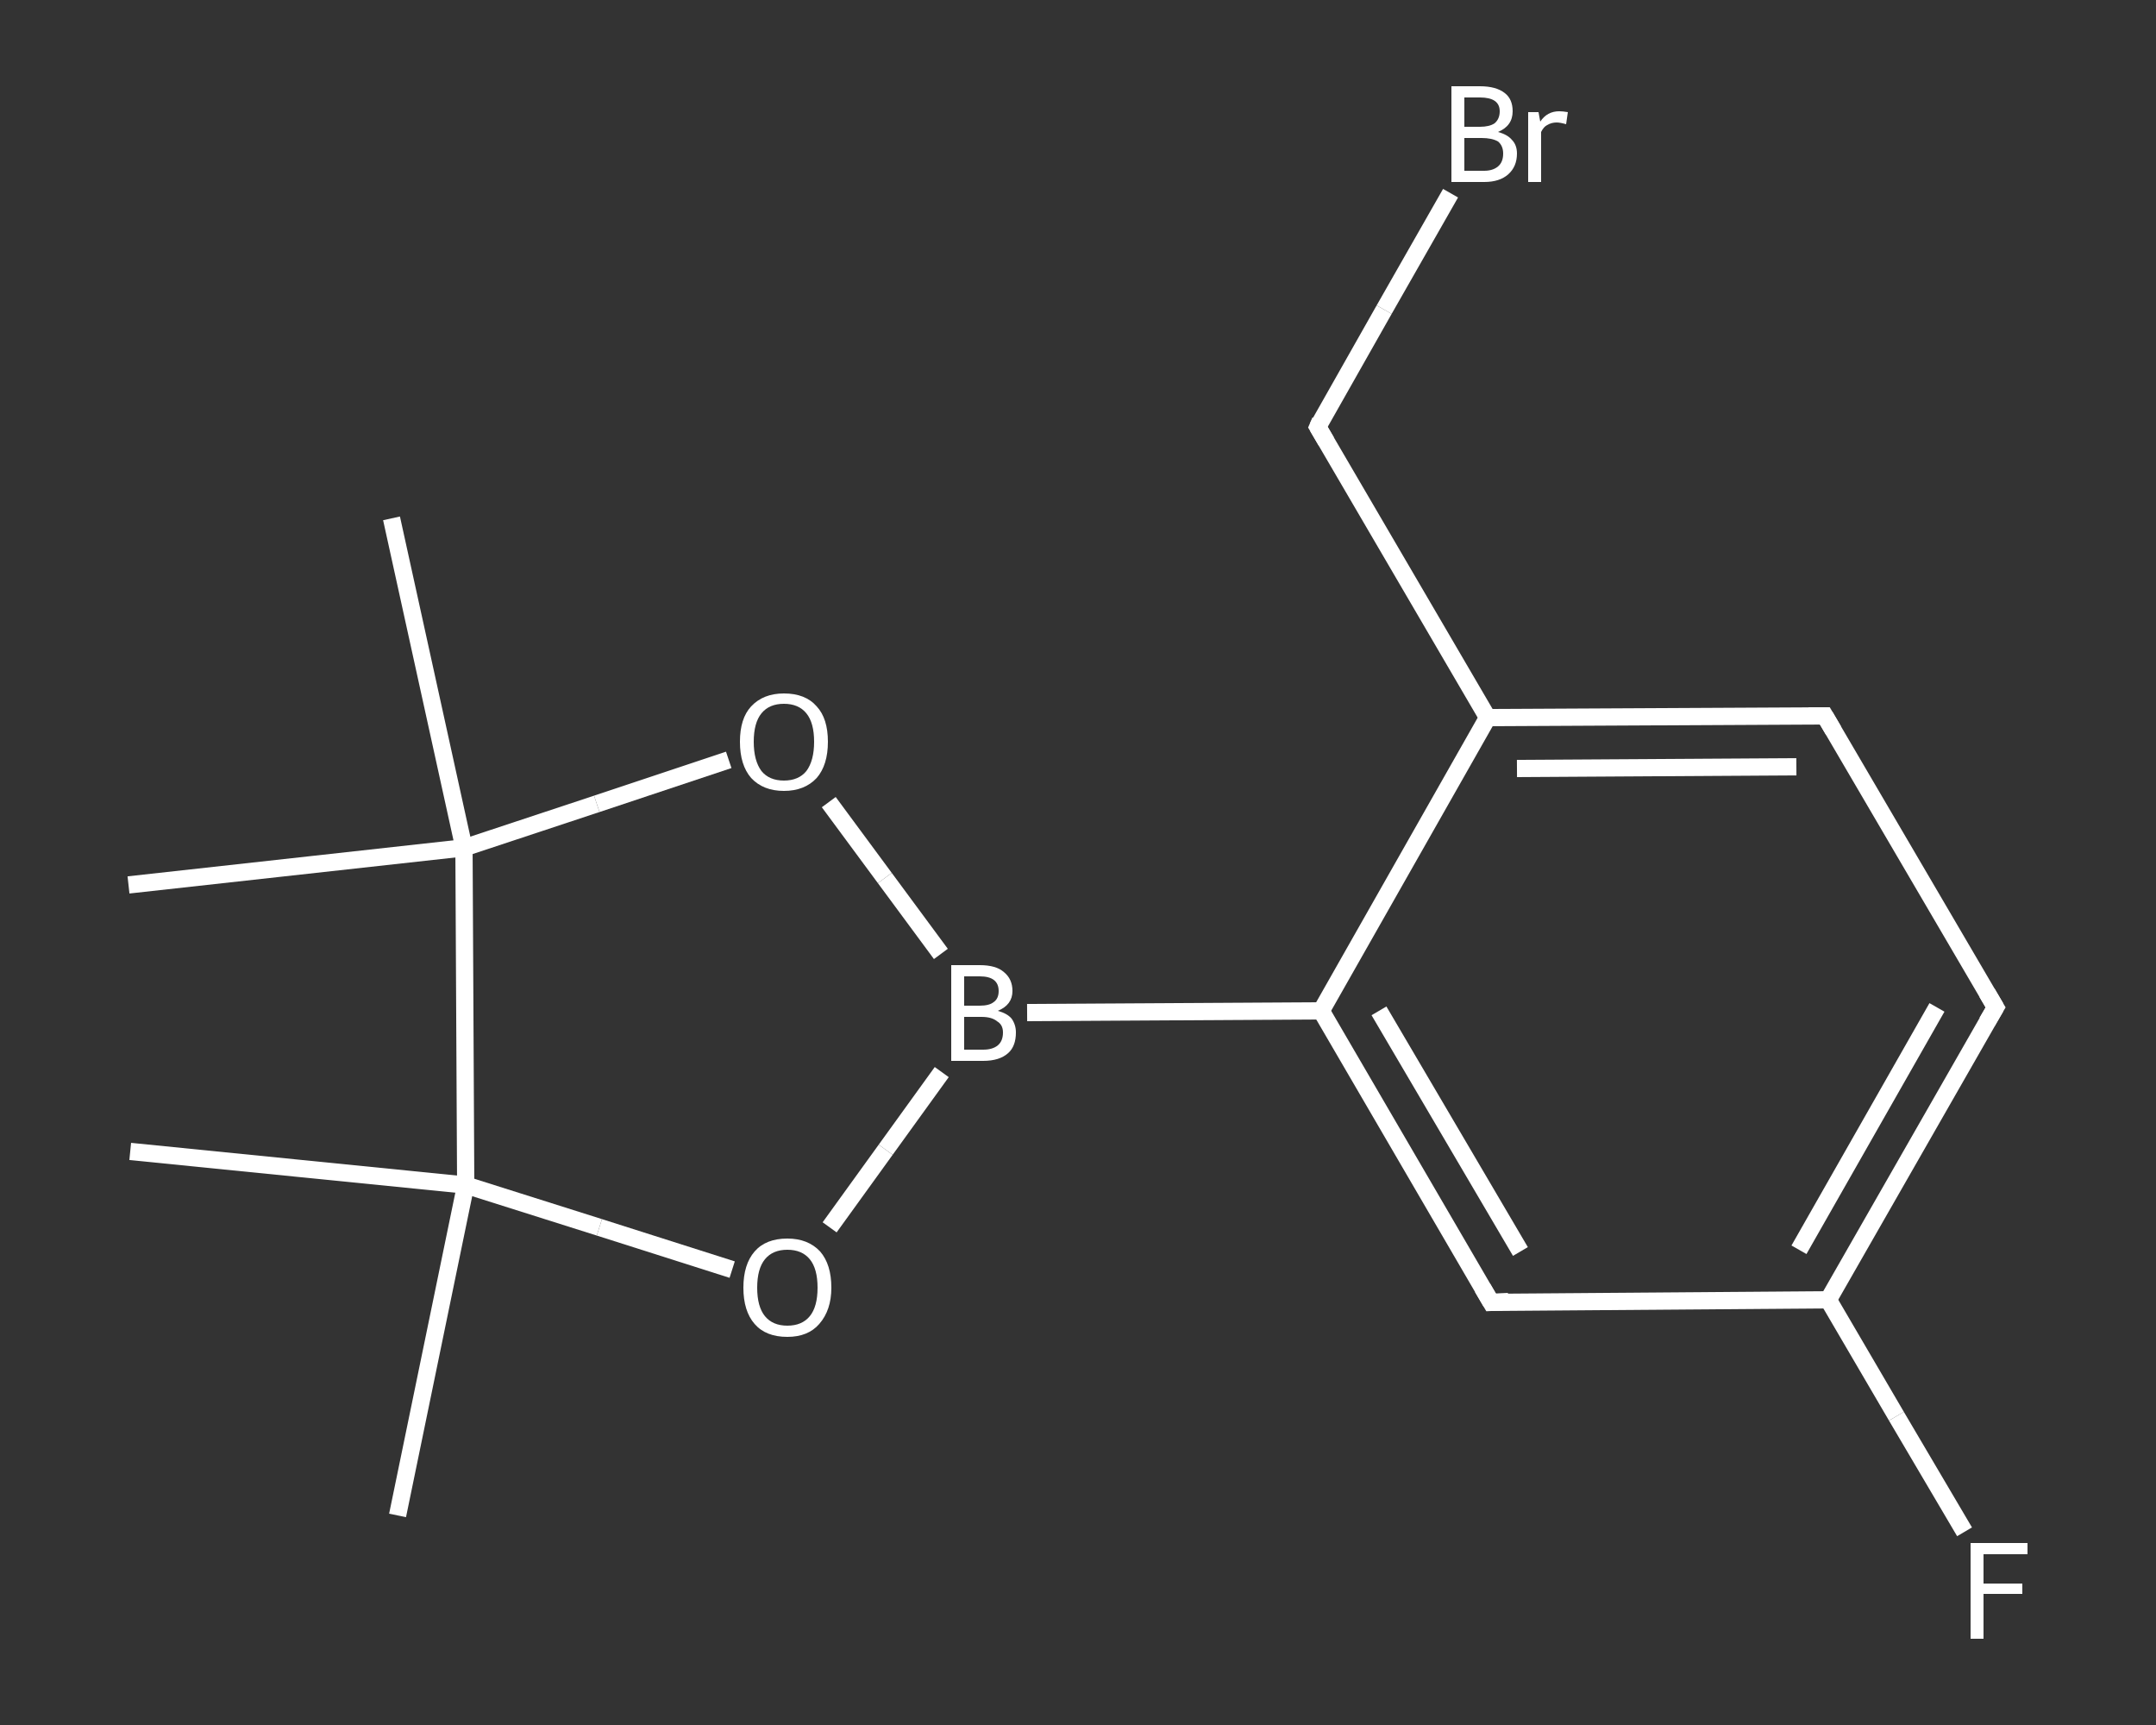<?xml version='1.0' encoding='iso-8859-1'?>
<svg version='1.1' baseProfile='full'
              xmlns='http://www.w3.org/2000/svg'
                      xmlns:rdkit='http://www.rdkit.org/xml'
                      xmlns:xlink='http://www.w3.org/1999/xlink'
                  xml:space='preserve'
width='250px' height='200px' viewBox='0 0 250 200'>
<rect x="0" y="0" width="250" height="200" fill="#333333" stroke="none"/>
<!-- END OF HEADER -->
<rect style='opacity:1.0;fill:transparent;stroke:none' width='250.0' height='200.0' x='0.0' y='0.0'> </rect>
<path class='bond-0 atom-0 atom-1' d='M 46.1,175.7 L 54.0,137.4' style='fill:none;fill-rule:evenodd;stroke:#FFFFFF;stroke-width:2.0px;stroke-linecap:butt;stroke-linejoin:miter;stroke-opacity:1' />
<path class='bond-1 atom-1 atom-2' d='M 54.0,137.4 L 15.1,133.5' style='fill:none;fill-rule:evenodd;stroke:#FFFFFF;stroke-width:2.0px;stroke-linecap:butt;stroke-linejoin:miter;stroke-opacity:1' />
<path class='bond-2 atom-1 atom-3' d='M 54.0,137.4 L 69.5,142.3' style='fill:none;fill-rule:evenodd;stroke:#FFFFFF;stroke-width:2.0px;stroke-linecap:butt;stroke-linejoin:miter;stroke-opacity:1' />
<path class='bond-2 atom-1 atom-3' d='M 69.5,142.3 L 84.9,147.2' style='fill:none;fill-rule:evenodd;stroke:#FFFFFF;stroke-width:2.0px;stroke-linecap:butt;stroke-linejoin:miter;stroke-opacity:1' />
<path class='bond-3 atom-3 atom-4' d='M 96.2,142.3 L 102.7,133.3' style='fill:none;fill-rule:evenodd;stroke:#FFFFFF;stroke-width:2.0px;stroke-linecap:butt;stroke-linejoin:miter;stroke-opacity:1' />
<path class='bond-3 atom-3 atom-4' d='M 102.7,133.3 L 109.2,124.3' style='fill:none;fill-rule:evenodd;stroke:#FFFFFF;stroke-width:2.0px;stroke-linecap:butt;stroke-linejoin:miter;stroke-opacity:1' />
<path class='bond-4 atom-4 atom-5' d='M 119.1,117.4 L 153.2,117.2' style='fill:none;fill-rule:evenodd;stroke:#FFFFFF;stroke-width:2.0px;stroke-linecap:butt;stroke-linejoin:miter;stroke-opacity:1' />
<path class='bond-5 atom-5 atom-6' d='M 153.2,117.2 L 172.9,151.0' style='fill:none;fill-rule:evenodd;stroke:#FFFFFF;stroke-width:2.0px;stroke-linecap:butt;stroke-linejoin:miter;stroke-opacity:1' />
<path class='bond-5 atom-5 atom-6' d='M 159.9,117.2 L 176.3,145.1' style='fill:none;fill-rule:evenodd;stroke:#FFFFFF;stroke-width:2.0px;stroke-linecap:butt;stroke-linejoin:miter;stroke-opacity:1' />
<path class='bond-6 atom-6 atom-7' d='M 172.9,151.0 L 212.0,150.7' style='fill:none;fill-rule:evenodd;stroke:#FFFFFF;stroke-width:2.0px;stroke-linecap:butt;stroke-linejoin:miter;stroke-opacity:1' />
<path class='bond-7 atom-7 atom-8' d='M 212.0,150.7 L 219.9,164.2' style='fill:none;fill-rule:evenodd;stroke:#FFFFFF;stroke-width:2.0px;stroke-linecap:butt;stroke-linejoin:miter;stroke-opacity:1' />
<path class='bond-7 atom-7 atom-8' d='M 219.9,164.2 L 227.8,177.6' style='fill:none;fill-rule:evenodd;stroke:#FFFFFF;stroke-width:2.0px;stroke-linecap:butt;stroke-linejoin:miter;stroke-opacity:1' />
<path class='bond-8 atom-7 atom-9' d='M 212.0,150.7 L 231.4,116.8' style='fill:none;fill-rule:evenodd;stroke:#FFFFFF;stroke-width:2.0px;stroke-linecap:butt;stroke-linejoin:miter;stroke-opacity:1' />
<path class='bond-8 atom-7 atom-9' d='M 208.6,144.9 L 224.6,116.8' style='fill:none;fill-rule:evenodd;stroke:#FFFFFF;stroke-width:2.0px;stroke-linecap:butt;stroke-linejoin:miter;stroke-opacity:1' />
<path class='bond-9 atom-9 atom-10' d='M 231.4,116.8 L 211.6,83.0' style='fill:none;fill-rule:evenodd;stroke:#FFFFFF;stroke-width:2.0px;stroke-linecap:butt;stroke-linejoin:miter;stroke-opacity:1' />
<path class='bond-10 atom-10 atom-11' d='M 211.6,83.0 L 172.5,83.2' style='fill:none;fill-rule:evenodd;stroke:#FFFFFF;stroke-width:2.0px;stroke-linecap:butt;stroke-linejoin:miter;stroke-opacity:1' />
<path class='bond-10 atom-10 atom-11' d='M 208.3,88.9 L 175.9,89.1' style='fill:none;fill-rule:evenodd;stroke:#FFFFFF;stroke-width:2.0px;stroke-linecap:butt;stroke-linejoin:miter;stroke-opacity:1' />
<path class='bond-11 atom-11 atom-12' d='M 172.5,83.2 L 152.8,49.5' style='fill:none;fill-rule:evenodd;stroke:#FFFFFF;stroke-width:2.0px;stroke-linecap:butt;stroke-linejoin:miter;stroke-opacity:1' />
<path class='bond-12 atom-12 atom-13' d='M 152.8,49.5 L 160.5,35.9' style='fill:none;fill-rule:evenodd;stroke:#FFFFFF;stroke-width:2.0px;stroke-linecap:butt;stroke-linejoin:miter;stroke-opacity:1' />
<path class='bond-12 atom-12 atom-13' d='M 160.5,35.9 L 168.2,22.4' style='fill:none;fill-rule:evenodd;stroke:#FFFFFF;stroke-width:2.0px;stroke-linecap:butt;stroke-linejoin:miter;stroke-opacity:1' />
<path class='bond-13 atom-4 atom-14' d='M 109.1,110.6 L 102.6,101.8' style='fill:none;fill-rule:evenodd;stroke:#FFFFFF;stroke-width:2.0px;stroke-linecap:butt;stroke-linejoin:miter;stroke-opacity:1' />
<path class='bond-13 atom-4 atom-14' d='M 102.6,101.8 L 96.1,93.0' style='fill:none;fill-rule:evenodd;stroke:#FFFFFF;stroke-width:2.0px;stroke-linecap:butt;stroke-linejoin:miter;stroke-opacity:1' />
<path class='bond-14 atom-14 atom-15' d='M 84.5,88.1 L 69.2,93.2' style='fill:none;fill-rule:evenodd;stroke:#FFFFFF;stroke-width:2.0px;stroke-linecap:butt;stroke-linejoin:miter;stroke-opacity:1' />
<path class='bond-14 atom-14 atom-15' d='M 69.2,93.2 L 53.8,98.3' style='fill:none;fill-rule:evenodd;stroke:#FFFFFF;stroke-width:2.0px;stroke-linecap:butt;stroke-linejoin:miter;stroke-opacity:1' />
<path class='bond-15 atom-15 atom-16' d='M 53.8,98.3 L 14.9,102.6' style='fill:none;fill-rule:evenodd;stroke:#FFFFFF;stroke-width:2.0px;stroke-linecap:butt;stroke-linejoin:miter;stroke-opacity:1' />
<path class='bond-16 atom-15 atom-17' d='M 53.8,98.3 L 45.4,60.1' style='fill:none;fill-rule:evenodd;stroke:#FFFFFF;stroke-width:2.0px;stroke-linecap:butt;stroke-linejoin:miter;stroke-opacity:1' />
<path class='bond-17 atom-15 atom-1' d='M 53.8,98.3 L 54.0,137.4' style='fill:none;fill-rule:evenodd;stroke:#FFFFFF;stroke-width:2.0px;stroke-linecap:butt;stroke-linejoin:miter;stroke-opacity:1' />
<path class='bond-18 atom-11 atom-5' d='M 172.5,83.2 L 153.2,117.2' style='fill:none;fill-rule:evenodd;stroke:#FFFFFF;stroke-width:2.0px;stroke-linecap:butt;stroke-linejoin:miter;stroke-opacity:1' />
<path d='M 171.9,149.3 L 172.9,151.0 L 174.9,150.9' style='fill:none;stroke:#FFFFFF;stroke-width:2.0px;stroke-linecap:butt;stroke-linejoin:miter;stroke-opacity:1;' />
<path d='M 230.4,118.5 L 231.4,116.8 L 230.4,115.1' style='fill:none;stroke:#FFFFFF;stroke-width:2.0px;stroke-linecap:butt;stroke-linejoin:miter;stroke-opacity:1;' />
<path d='M 212.6,84.7 L 211.6,83.0 L 209.7,83.0' style='fill:none;stroke:#FFFFFF;stroke-width:2.0px;stroke-linecap:butt;stroke-linejoin:miter;stroke-opacity:1;' />
<path d='M 153.8,51.2 L 152.8,49.5 L 153.1,48.8' style='fill:none;stroke:#FFFFFF;stroke-width:2.0px;stroke-linecap:butt;stroke-linejoin:miter;stroke-opacity:1;' />
<path class='atom-3' d='M 86.2 149.3
Q 86.2 146.6, 87.5 145.1
Q 88.8 143.6, 91.3 143.6
Q 93.7 143.6, 95.1 145.1
Q 96.4 146.6, 96.4 149.3
Q 96.4 151.9, 95.0 153.5
Q 93.7 155.0, 91.3 155.0
Q 88.8 155.0, 87.5 153.5
Q 86.2 152.0, 86.2 149.3
M 91.3 153.7
Q 93.0 153.7, 93.9 152.6
Q 94.8 151.5, 94.8 149.3
Q 94.8 147.1, 93.9 146.0
Q 93.0 144.9, 91.3 144.9
Q 89.6 144.9, 88.7 146.0
Q 87.8 147.1, 87.8 149.3
Q 87.8 151.5, 88.7 152.6
Q 89.6 153.7, 91.3 153.7
' fill='#FFFFFF'/>
<path class='atom-4' d='M 115.7 117.2
Q 116.8 117.5, 117.3 118.1
Q 117.8 118.8, 117.8 119.7
Q 117.8 121.3, 116.9 122.1
Q 115.9 123.0, 114.0 123.0
L 110.3 123.0
L 110.3 111.9
L 113.6 111.9
Q 115.5 111.9, 116.4 112.7
Q 117.4 113.5, 117.4 114.9
Q 117.4 116.5, 115.7 117.2
M 111.8 113.2
L 111.8 116.6
L 113.6 116.6
Q 114.7 116.6, 115.2 116.2
Q 115.8 115.8, 115.8 114.9
Q 115.8 113.2, 113.6 113.2
L 111.8 113.2
M 114.0 121.7
Q 115.1 121.7, 115.7 121.2
Q 116.3 120.7, 116.3 119.7
Q 116.3 118.8, 115.6 118.4
Q 115.0 117.9, 113.8 117.9
L 111.8 117.9
L 111.8 121.7
L 114.0 121.7
' fill='#FFFFFF'/>
<path class='atom-8' d='M 228.5 178.9
L 235.1 178.9
L 235.1 180.2
L 230.0 180.2
L 230.0 183.6
L 234.5 183.6
L 234.5 184.8
L 230.0 184.8
L 230.0 190.0
L 228.5 190.0
L 228.5 178.9
' fill='#FFFFFF'/>
<path class='atom-13' d='M 173.7 15.3
Q 174.8 15.6, 175.3 16.2
Q 175.9 16.8, 175.9 17.8
Q 175.9 19.3, 174.9 20.2
Q 173.9 21.1, 172.1 21.1
L 168.3 21.1
L 168.3 10.0
L 171.6 10.0
Q 173.5 10.0, 174.5 10.8
Q 175.4 11.5, 175.4 12.9
Q 175.4 14.6, 173.7 15.3
M 169.8 11.3
L 169.8 14.7
L 171.6 14.7
Q 172.7 14.7, 173.3 14.3
Q 173.9 13.8, 173.9 12.9
Q 173.9 11.3, 171.6 11.3
L 169.8 11.3
M 172.1 19.8
Q 173.1 19.8, 173.7 19.3
Q 174.3 18.8, 174.3 17.8
Q 174.3 16.9, 173.7 16.4
Q 173.0 16.0, 171.8 16.0
L 169.8 16.0
L 169.8 19.8
L 172.1 19.8
' fill='#FFFFFF'/>
<path class='atom-13' d='M 178.4 13.0
L 178.6 14.1
Q 179.4 12.9, 180.8 12.9
Q 181.2 12.9, 181.8 13.0
L 181.6 14.4
Q 180.9 14.2, 180.5 14.2
Q 179.9 14.2, 179.4 14.5
Q 179.0 14.7, 178.7 15.3
L 178.7 21.1
L 177.2 21.1
L 177.2 13.0
L 178.4 13.0
' fill='#FFFFFF'/>
<path class='atom-14' d='M 85.8 86.0
Q 85.8 83.3, 87.1 81.9
Q 88.5 80.4, 90.9 80.4
Q 93.4 80.4, 94.7 81.9
Q 96.0 83.3, 96.0 86.0
Q 96.0 88.7, 94.7 90.2
Q 93.3 91.7, 90.9 91.7
Q 88.5 91.7, 87.1 90.2
Q 85.8 88.7, 85.8 86.0
M 90.9 90.5
Q 92.6 90.5, 93.5 89.4
Q 94.4 88.2, 94.4 86.0
Q 94.4 83.8, 93.5 82.7
Q 92.6 81.6, 90.9 81.6
Q 89.2 81.6, 88.3 82.7
Q 87.4 83.8, 87.4 86.0
Q 87.4 88.2, 88.3 89.4
Q 89.2 90.5, 90.9 90.5
' fill='#FFFFFF'/>
</svg>
